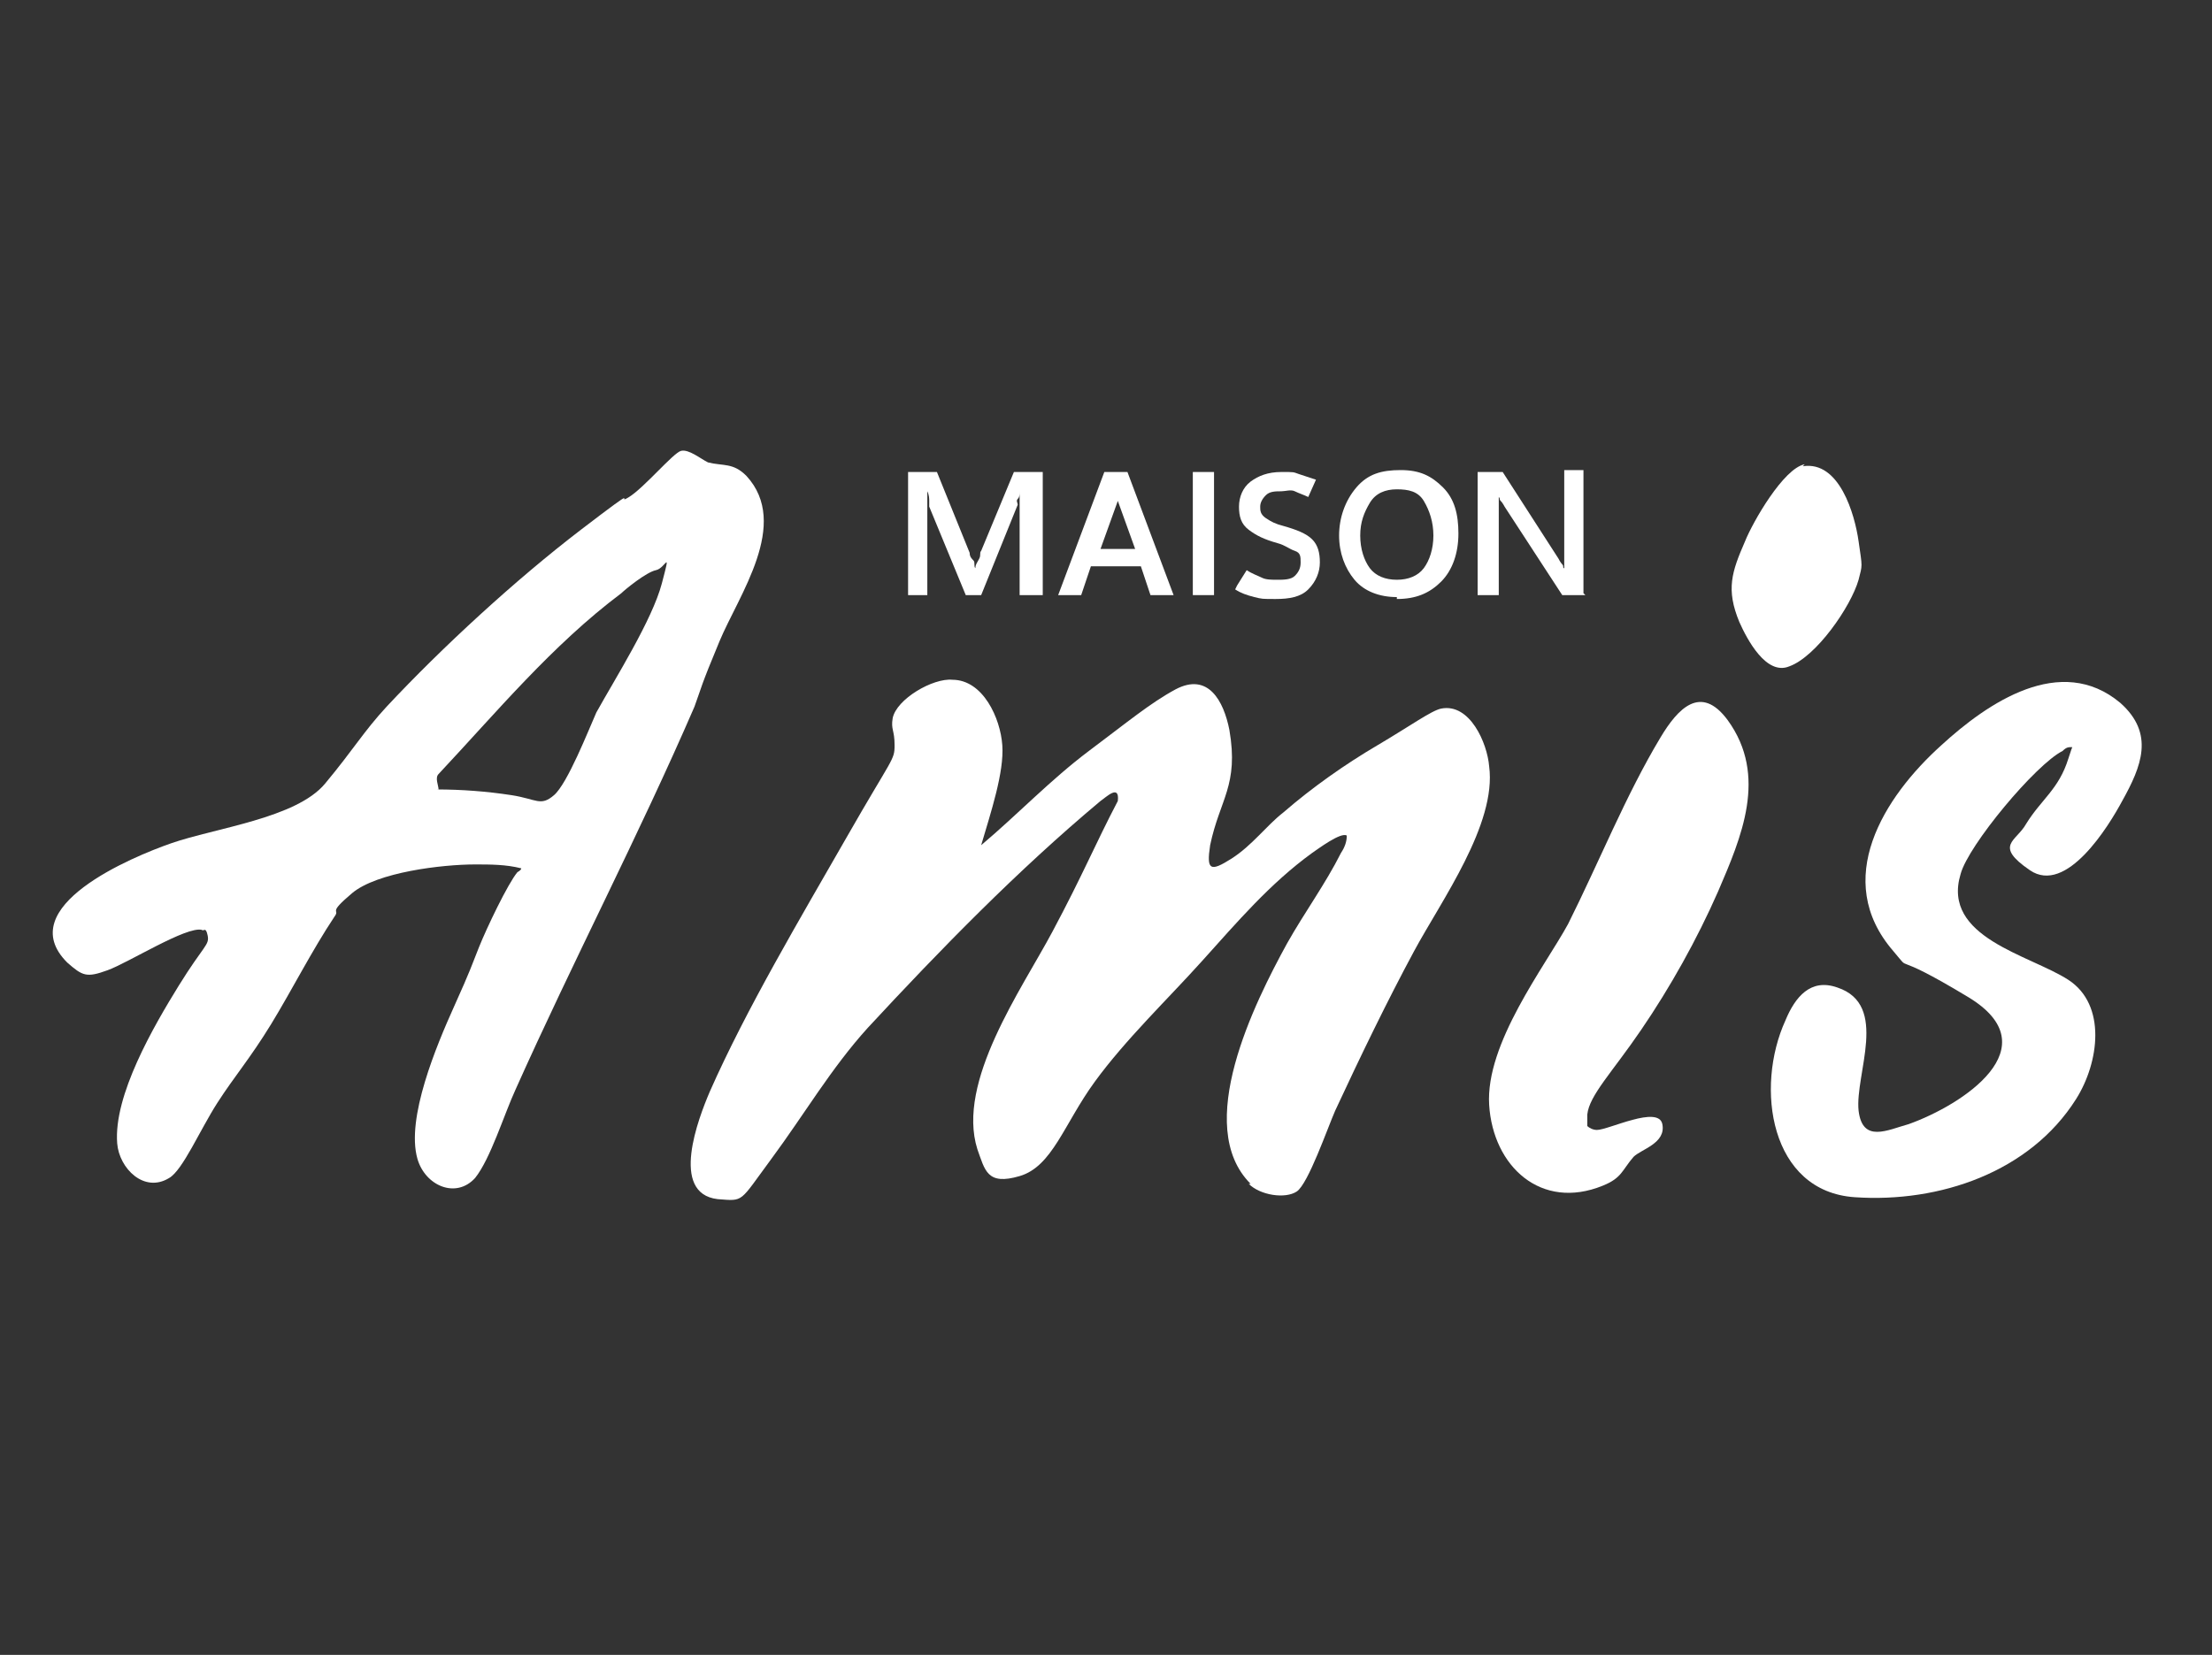 <svg xmlns="http://www.w3.org/2000/svg" xmlns:xlink="http://www.w3.org/1999/xlink" width="151" zoomAndPan="magnify" viewBox="0 0 113.25 84.75" height="113" preserveAspectRatio="xMidYMid meet" version="1.2"><rect x="0" y="0" width="113.25" height="84.75" fill="#333333" stroke="none"/><g id="f9a89865e3"><path style=" stroke:none;fill-rule:nonzero;fill:#ffffff;fill-opacity:1;" d="M 53.289 30.477 L 52.203 30.477 L 52.203 26.438 C 52.203 26.242 52.203 26.047 52.203 25.848 C 52.203 25.652 52.203 25.355 52.203 25.16 C 52.203 25.355 52.203 25.453 52.105 25.551 C 52.008 25.652 52.105 25.75 52.105 25.848 L 50.234 30.477 L 49.445 30.477 L 47.574 25.945 C 47.574 25.945 47.574 25.75 47.574 25.652 C 47.574 25.551 47.574 25.355 47.477 25.16 C 47.477 25.355 47.477 25.652 47.477 25.848 C 47.477 26.047 47.477 26.34 47.477 26.637 L 47.477 30.477 L 46.492 30.477 L 46.492 24.172 L 47.969 24.172 L 49.645 28.312 C 49.645 28.508 49.742 28.605 49.84 28.703 C 49.938 28.805 49.84 29 49.938 29.098 C 49.938 28.902 50.039 28.805 50.137 28.605 C 50.234 28.41 50.137 28.312 50.234 28.211 L 51.91 24.172 L 53.387 24.172 L 53.387 30.477 Z M 53.289 30.477 "/><path style=" stroke:none;fill-rule:nonzero;fill:#ffffff;fill-opacity:1;" d="M 54.176 30.477 L 56.539 24.172 L 57.723 24.172 L 60.086 30.477 L 58.902 30.477 L 58.41 29 L 55.852 29 L 55.355 30.477 Z M 56.145 28.113 L 58.117 28.113 L 57.23 25.652 C 57.23 25.652 57.23 25.551 57.23 25.453 C 57.23 25.355 57.23 25.258 57.23 25.258 C 57.23 25.258 57.23 25.453 57.23 25.453 C 57.23 25.453 57.23 25.551 57.23 25.652 L 56.344 28.113 Z M 56.145 28.113 "/><path style=" stroke:none;fill-rule:nonzero;fill:#ffffff;fill-opacity:1;" d="M 61.07 24.172 L 62.156 24.172 L 62.156 30.477 L 61.07 30.477 Z M 61.07 24.172 "/><path style=" stroke:none;fill-rule:nonzero;fill:#ffffff;fill-opacity:1;" d="M 63.336 29.984 L 63.828 29.199 C 64.125 29.395 64.422 29.492 64.617 29.59 C 64.816 29.691 65.109 29.691 65.406 29.691 C 65.703 29.691 66.094 29.691 66.293 29.492 C 66.488 29.297 66.59 29.098 66.59 28.805 C 66.59 28.508 66.59 28.312 66.293 28.211 C 65.996 28.113 65.801 27.918 65.406 27.816 C 64.715 27.621 64.32 27.426 63.93 27.129 C 63.535 26.832 63.434 26.438 63.434 25.945 C 63.434 25.453 63.633 24.961 64.027 24.664 C 64.422 24.371 64.914 24.172 65.602 24.172 C 66.293 24.172 66.195 24.172 66.488 24.273 C 66.785 24.371 67.082 24.469 67.375 24.566 L 66.98 25.453 C 66.785 25.355 66.488 25.258 66.293 25.16 C 66.094 25.059 65.801 25.16 65.602 25.16 C 65.309 25.16 65.012 25.16 64.816 25.355 C 64.617 25.551 64.52 25.75 64.52 25.945 C 64.52 26.145 64.52 26.34 64.816 26.539 C 65.109 26.734 65.309 26.832 65.703 26.934 C 66.391 27.129 66.883 27.324 67.18 27.621 C 67.477 27.918 67.574 28.312 67.574 28.805 C 67.574 29.297 67.375 29.789 66.98 30.184 C 66.59 30.578 65.996 30.676 65.309 30.676 C 64.617 30.676 64.617 30.676 64.223 30.578 C 63.828 30.477 63.535 30.379 63.238 30.184 Z M 63.336 29.984 "/><path style=" stroke:none;fill-rule:nonzero;fill:#ffffff;fill-opacity:1;" d="M 71.516 30.578 C 70.629 30.578 69.84 30.281 69.348 29.691 C 68.855 29.098 68.559 28.312 68.559 27.426 C 68.559 26.539 68.855 25.652 69.445 24.961 C 70.035 24.273 70.727 24.074 71.711 24.074 C 72.695 24.074 73.285 24.371 73.879 24.961 C 74.469 25.551 74.668 26.34 74.668 27.324 C 74.668 28.312 74.371 29.199 73.781 29.789 C 73.188 30.379 72.5 30.676 71.516 30.676 Z M 71.516 29.691 C 72.105 29.691 72.598 29.492 72.895 29.098 C 73.188 28.703 73.387 28.113 73.387 27.426 C 73.387 26.734 73.188 26.145 72.895 25.652 C 72.598 25.16 72.105 25.059 71.516 25.059 C 70.922 25.059 70.43 25.258 70.133 25.75 C 69.84 26.242 69.641 26.734 69.641 27.426 C 69.641 28.113 69.84 28.703 70.133 29.098 C 70.43 29.492 70.922 29.691 71.516 29.691 Z M 71.516 29.691 "/><path style=" stroke:none;fill-rule:nonzero;fill:#ffffff;fill-opacity:1;" d="M 81.168 30.477 L 79.984 30.477 L 77.031 25.945 C 77.031 25.945 76.934 25.75 76.832 25.652 C 76.734 25.551 76.832 25.551 76.734 25.453 C 76.734 25.453 76.734 25.652 76.734 25.848 C 76.734 26.047 76.734 26.242 76.734 26.438 L 76.734 30.477 L 75.652 30.477 L 75.652 24.172 L 76.934 24.172 L 79.789 28.605 C 79.789 28.605 79.887 28.805 79.984 28.902 C 80.086 29 79.984 29.098 80.086 29.098 C 80.086 29.098 80.086 28.902 80.086 28.703 C 80.086 28.508 80.086 28.41 80.086 28.113 L 80.086 24.074 L 81.07 24.074 L 81.07 30.379 Z M 81.168 30.477 "/><path style=" stroke:none;fill-rule:nonzero;fill:#ffffff;fill-opacity:1;" d="M 64.027 60.625 C 61.07 57.668 64.223 51.363 65.898 48.309 C 66.785 46.734 67.867 45.254 68.656 43.68 C 68.855 43.383 68.953 43.09 68.953 42.793 C 68.656 42.594 67.477 43.48 67.18 43.68 C 65.012 45.254 63.336 47.227 61.562 49.195 C 59.789 51.168 57.625 53.234 56.047 55.402 C 54.469 57.57 53.879 59.738 52.203 60.23 C 50.531 60.723 50.43 59.934 50.039 58.852 C 48.953 55.402 52.305 50.672 53.879 47.719 C 55.457 44.762 56.047 43.285 57.23 41.02 C 57.328 40.133 56.637 40.824 56.344 41.02 C 52.105 44.566 48.164 48.605 44.422 52.645 C 42.551 54.711 41.172 57.078 39.496 59.344 C 37.82 61.609 38.117 61.512 36.738 61.41 C 34.273 61.117 35.754 57.273 36.344 55.895 C 38.215 51.66 40.973 47.027 43.34 42.891 C 45.703 38.754 45.801 38.949 45.801 38.164 C 45.801 37.375 45.605 37.375 45.703 36.781 C 45.898 35.797 47.773 34.715 48.758 34.812 C 50.332 34.812 51.219 36.781 51.316 38.164 C 51.418 39.543 50.727 41.609 50.234 43.285 C 52.105 41.707 53.781 39.938 55.75 38.457 C 57.723 36.98 58.902 35.996 60.184 35.305 C 61.859 34.418 62.648 35.898 62.941 37.375 C 63.434 40.23 62.449 40.922 61.957 43.285 C 61.762 44.566 61.957 44.664 63.043 43.977 C 64.125 43.285 64.816 42.301 65.703 41.609 C 67.18 40.328 68.855 39.148 70.527 38.164 C 72.203 37.176 73.285 36.391 73.781 36.289 C 75.258 35.996 76.145 38.062 76.242 39.246 C 76.637 42.203 73.781 46.141 72.402 48.703 C 71.02 51.266 69.641 54.121 68.359 56.879 C 67.969 57.766 66.98 60.625 66.391 61.02 C 65.801 61.41 64.52 61.215 63.93 60.625 Z M 64.027 60.625 "/><path style=" stroke:none;fill-rule:nonzero;fill:#ffffff;fill-opacity:1;" d="M 26.492 44.664 C 26.492 44.664 26.688 44.566 26.688 44.469 C 25.902 44.27 25.113 44.27 24.324 44.27 C 22.648 44.27 19.301 44.664 18.02 45.746 C 16.738 46.832 17.43 46.535 17.133 46.93 C 15.953 48.703 14.965 50.672 13.883 52.445 C 12.797 54.219 12.012 55.105 11.125 56.484 C 10.238 57.867 9.352 59.934 8.66 60.328 C 7.379 61.117 6.102 59.836 6 58.555 C 5.805 56.094 7.875 52.547 9.152 50.477 C 10.434 48.406 10.73 48.406 10.633 47.914 C 10.531 47.422 10.434 47.719 10.336 47.621 C 9.547 47.422 6.594 49.293 5.508 49.688 C 4.426 50.082 4.227 49.984 3.441 49.293 C 0.582 46.438 6.789 43.875 8.758 43.188 C 11.027 42.398 15.164 41.906 16.641 40.133 C 18.117 38.359 18.609 37.473 19.793 36.191 C 22.648 33.137 26.395 29.691 29.742 27.129 C 33.094 24.566 31.418 25.945 32.207 25.453 C 32.996 24.961 34.473 23.188 34.867 23.09 C 35.262 22.992 35.852 23.484 36.246 23.68 C 37.035 23.879 37.527 23.68 38.215 24.371 C 40.48 26.832 37.82 30.477 36.836 32.844 C 35.852 35.207 35.949 35.109 35.555 36.191 C 32.699 42.793 29.348 49.195 26.395 55.797 C 25.805 57.078 25.113 59.344 24.324 60.328 C 23.34 61.41 21.766 60.723 21.371 59.344 C 20.777 57.273 22.355 53.531 23.242 51.559 C 24.129 49.59 24.129 49.492 24.523 48.508 C 24.918 47.52 26 45.254 26.492 44.664 Z M 22.355 40.43 C 23.637 40.43 24.918 40.527 26.195 40.723 C 27.477 40.922 27.676 41.316 28.363 40.723 C 29.055 40.133 30.137 37.375 30.531 36.488 C 31.516 34.715 33.387 31.758 33.883 29.887 C 34.375 28.016 34.078 29.098 33.586 29.199 C 33.094 29.297 32.008 30.184 31.812 30.379 C 28.266 33.039 25.41 36.488 22.453 39.641 C 22.258 39.836 22.453 40.23 22.453 40.43 Z M 22.355 40.43 "/><path style=" stroke:none;fill-rule:nonzero;fill:#ffffff;fill-opacity:1;" d="M 106.094 38.262 C 105.895 38.262 105.797 38.262 105.602 38.457 C 104.223 39.148 100.773 43.285 100.379 44.762 C 99.395 48.016 103.926 48.902 105.895 50.18 C 107.867 51.461 107.473 54.418 106.289 56.289 C 103.926 60.031 99.297 61.609 94.961 61.312 C 90.625 61.02 89.836 55.699 91.414 52.25 C 91.906 51.066 92.695 50.082 94.074 50.574 C 96.734 51.461 94.961 55.008 95.156 56.879 C 95.355 58.555 96.637 57.867 97.719 57.57 C 100.477 56.586 105.008 53.629 100.773 51.066 C 96.535 48.508 98.016 49.984 96.93 48.703 C 93.777 45.059 96.438 40.824 99.395 38.164 C 101.758 35.996 105.5 33.434 108.555 35.996 C 110.328 37.57 109.641 39.246 108.652 41.02 C 107.965 42.301 105.797 45.848 103.926 44.566 C 102.055 43.285 103.234 43.09 103.727 42.203 C 104.516 40.922 105.402 40.43 105.895 38.852 C 106.387 37.277 106.191 38.555 106.094 38.359 Z M 106.094 38.262 "/><path style=" stroke:none;fill-rule:nonzero;fill:#ffffff;fill-opacity:1;" d="M 81.266 57.668 C 81.367 57.766 81.562 57.867 81.758 57.867 C 82.352 57.867 84.91 56.586 85.109 57.57 C 85.305 58.555 84.023 58.852 83.633 59.246 C 83.039 59.934 83.039 60.328 82.055 60.723 C 78.902 62.004 76.441 59.738 76.242 56.586 C 76.047 53.434 79.098 49.492 80.281 47.324 C 81.859 44.172 83.238 40.723 85.012 37.77 C 85.898 36.289 87.078 35.012 88.457 36.883 C 90.527 39.738 89.148 42.891 87.965 45.648 C 86.883 48.113 85.504 50.574 84.023 52.742 C 82.547 54.91 81.367 56.094 81.266 57.078 C 81.266 57.273 81.266 57.473 81.266 57.668 Z M 81.266 57.668 "/><path style=" stroke:none;fill-rule:nonzero;fill:#ffffff;fill-opacity:1;" d="M 92.301 23.879 C 94.172 23.582 94.961 26.34 95.156 27.719 C 95.355 29.098 95.355 28.902 95.156 29.691 C 94.762 31.07 92.988 33.629 91.609 34.125 C 90.43 34.617 89.445 32.742 89.051 31.855 C 88.359 30.184 88.656 29.297 89.344 27.719 C 89.738 26.734 91.316 23.977 92.398 23.777 Z M 92.301 23.879 "/></g></svg>